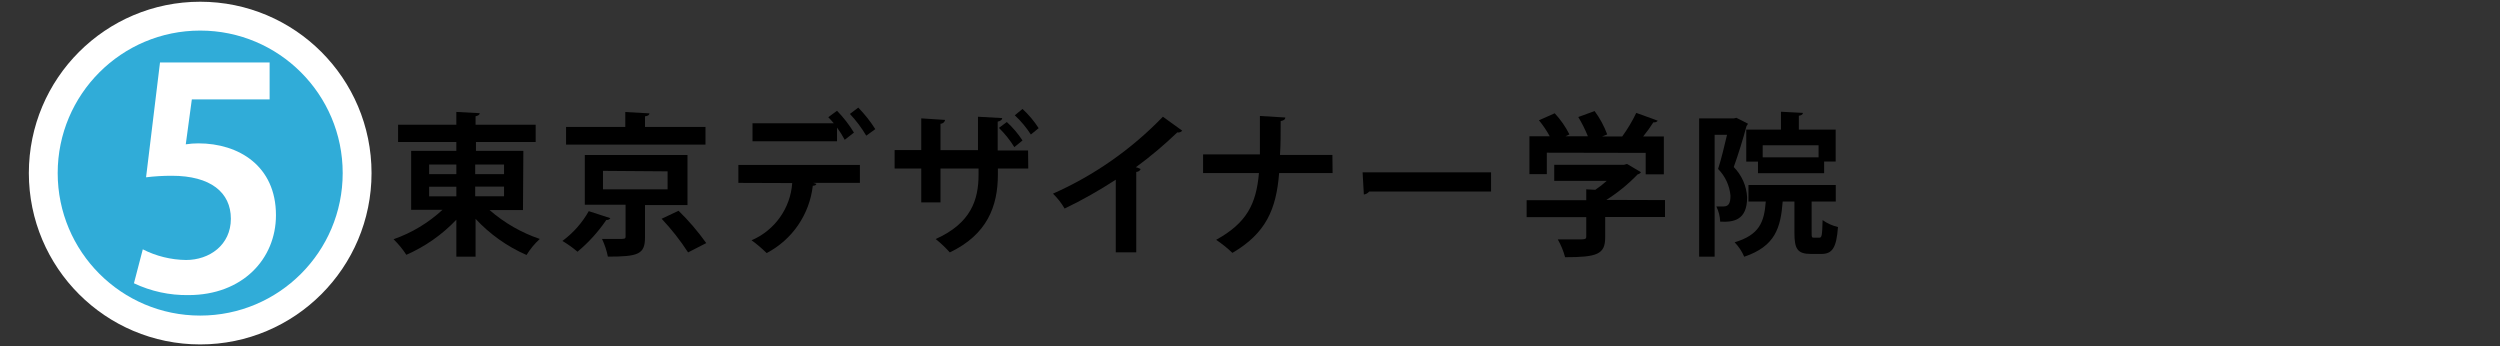 <?xml version="1.0" encoding="UTF-8"?><svg id="_レイヤー_1のコピー" xmlns="http://www.w3.org/2000/svg" width="260" height="36" viewBox="0 0 260 36"><rect x="0" y="0" width="260" height="36" fill="#333333" stroke="none"/><defs><style>.cls-1,.cls-2{fill:none;}.cls-3{fill:#fff;}.cls-4{fill:#30acd8;}.cls-2{stroke:#fff;stroke-width:6px;}</style></defs><circle class="cls-2" cx="20.82" cy="18" r="14.82"/><circle class="cls-4" cx="20.82" cy="18" r="14.82"/><path class="cls-3" d="m28.04,6.5v3.84h-8.09l-.63,4.67c.44-.07.88-.1,1.32-.1,4.16,0,8.06,2.33,8.06,7.47,0,4.56-3.49,8.31-9.1,8.31-1.96.03-3.9-.39-5.67-1.23l.92-3.53c1.39.71,2.93,1.09,4.5,1.11,2.42,0,4.66-1.55,4.66-4.29s-2.11-4.47-6.14-4.47c-.9,0-1.79.05-2.68.16l1.45-11.94h11.4Z"/><path d="m54.39,21.85h-3.47c1.53,1.33,3.3,2.35,5.22,3-.54.49-1,1.05-1.38,1.67-2.01-.88-3.81-2.16-5.3-3.76v3.93h-2v-3.84c-1.47,1.55-3.24,2.79-5.2,3.65-.38-.59-.83-1.13-1.33-1.62,1.89-.66,3.62-1.7,5.09-3.06h-3.26v-6.13h4.7v-.92h-6.06v-1.8h6.06v-1.33l2.43.13c0,.16-.14.26-.43.32v.88h6.25v1.8h-6.21v.92h4.93l-.04,6.16Zm-9.76-4.74v1h2.83v-1h-2.83Zm0,2.31v1h2.83v-1h-2.83Zm7.79-2.31h-3v1h3v-1Zm0,3.3v-1h-3v1h3Z"/><path d="m63.48,22.69c-.09.14-.26.21-.42.18-.84,1.24-1.85,2.35-3,3.31-.49-.42-1.01-.79-1.57-1.12,1.12-.83,2.06-1.88,2.74-3.1l2.25.73Zm9.89-9.49v1.84h-14.5v-1.84h6.16v-1.55l2.51.14c0,.16-.14.27-.46.31v1.1h6.29Zm-1.87,8.13h-4.42v3.36c0,1.75-.69,2-3.86,2-.13-.64-.33-1.25-.61-1.84h1.75c.61,0,.7,0,.7-.27v-3.29h-4.24v-5.17h10.68v5.21Zm-8.79-3.56v1.92h6.72v-1.87l-6.72-.05Zm8.85,8.48c-.81-1.25-1.73-2.42-2.75-3.5l1.76-.83c1.06,1.03,2.02,2.16,2.88,3.36l-1.89.97Z"/><path d="m76.79,19.02v-1.87h12.64v1.87h-4.85l.32.1c0,.11-.16.2-.37.2-.34,2.99-2.14,5.61-4.8,7-.49-.48-1.01-.93-1.57-1.33,2.41-1.03,4.05-3.33,4.23-5.95l-5.6-.02Zm11.06-4.48c-.23-.44-.5-.87-.8-1.27v1.42h-8.79v-1.87h8.45c-.18-.22-.37-.43-.57-.63l.91-.67c.67.69,1.26,1.45,1.76,2.27l-.96.75Zm2.24-.43c-.48-.81-1.05-1.57-1.7-2.26l.87-.66c.66.68,1.26,1.43,1.77,2.24l-.94.68Z"/><path d="m106.94,17.53h-3.16v.61c0,3.34-1.13,6.26-5,8.11-.45-.5-.94-.97-1.47-1.39,3.68-1.65,4.46-4.08,4.46-6.7v-.63h-3.96v3.52h-2v-3.52h-2.77v-1.92h2.77v-3.3l2.48.16c-.04.23-.24.4-.48.4v2.74h3.9v-3.47l2.52.14c0,.16-.16.31-.47.37v3h3.16l.02,1.88Zm-2.23-4.84c.62.57,1.17,1.21,1.63,1.92l-.85.69c-.45-.73-.99-1.4-1.6-2l.82-.61Zm1.63-1.36c.64.59,1.21,1.26,1.68,2l-.81.66c-.47-.73-1.03-1.4-1.67-2l.8-.66Z"/><path d="m122.95,13.59c-.12.15-.32.22-.51.18-1.36,1.3-2.8,2.52-4.32,3.63.18,0,.35.13.51.18-.08.18-.26.3-.46.3v8.36h-2.13v-7.55c-1.71,1.11-3.48,2.12-5.32,3-.33-.57-.74-1.09-1.21-1.55,4.29-1.9,8.17-4.62,11.43-8l2.01,1.45Z"/><path d="m138.59,18h-5.56c-.3,3.76-1.36,6.25-4.86,8.3-.52-.5-1.09-.95-1.69-1.36,3.19-1.76,4.17-3.73,4.45-6.94h-5.81v-1.94h5.91v-4l2.64.16c0,.21-.18.32-.48.37,0,1.28,0,2.45-.07,3.52h5.45l.02,1.89Z"/><path d="m141.71,17.92h13.36v2h-12.68c-.13.17-.33.28-.55.31l-.13-2.31Z"/><path d="m173.16,20.81v1.76h-6.22v2.12c0,1.76-.84,2.06-4.17,2.06-.17-.65-.43-1.27-.76-1.85h1.88c1,0,1.08,0,1.08-.32v-2h-6.2v-1.76h6.2v-1.13l.94.05c.42-.28.82-.59,1.19-.93h-5.46v-1.67h7.26l.31-.09,1.45.86c-.08.12-.21.2-.35.23-.97,1.01-2.06,1.9-3.25,2.65l6.1.02Zm-12.29-4.93v2.23h-1.81v-3.94h2.11c-.32-.59-.69-1.14-1.12-1.66l1.64-.73c.61.66,1.13,1.4,1.53,2.2l-.41.19h2.33c-.28-.69-.61-1.36-1-2l1.7-.62c.55.75.99,1.56,1.31,2.43l-.53.21h2.09c.56-.77,1.05-1.59,1.46-2.45,2.15.77,2.19.79,2.24.82-.11.13-.29.19-.46.16-.32.51-.68,1-1.06,1.47h2.15v3.94h-1.89v-2.23l-10.28-.02Z"/><path d="m180.58,12.25l1.2.61c-.02.09-.07.18-.14.24-.34,1.28-.87,3-1.33,4.27.83.84,1.33,1.97,1.39,3.15,0,2.4-1.42,2.6-2.8,2.53-.02-.55-.16-1.09-.4-1.58h.74c.53,0,.73-.32.73-1.13-.1-1.05-.55-2.02-1.29-2.77.33-1,.67-2.45.93-3.55h-1.29v12.67h-1.61v-14.38h3.63l.24-.06Zm7.83,11.94c0,.48,0,.53.26.53h.54c.26,0,.3-.24.34-1.83.48.34,1.03.59,1.6.72-.16,2.2-.61,2.8-1.73,2.8h-1.09c-1.41,0-1.71-.54-1.71-2.2v-3.25h-1.22c-.21,2.73-.77,4.65-4,5.74-.24-.56-.58-1.07-1-1.5,2.56-.77,3.08-2.07,3.24-4.24h-1.8v-1.72h9.08v1.72h-2.51v3.23Zm-6.8-10.71h3.61v-1.86l2.28.12c0,.16-.13.25-.42.3v1.44h3.83v3.32h-1.2v1.21h-6.88v-1.2h-1.22v-3.33Zm7.52,2.88v-1.25h-5.81v1.25h5.81Z"/><rect class="cls-1" width="260" height="36"/></svg>